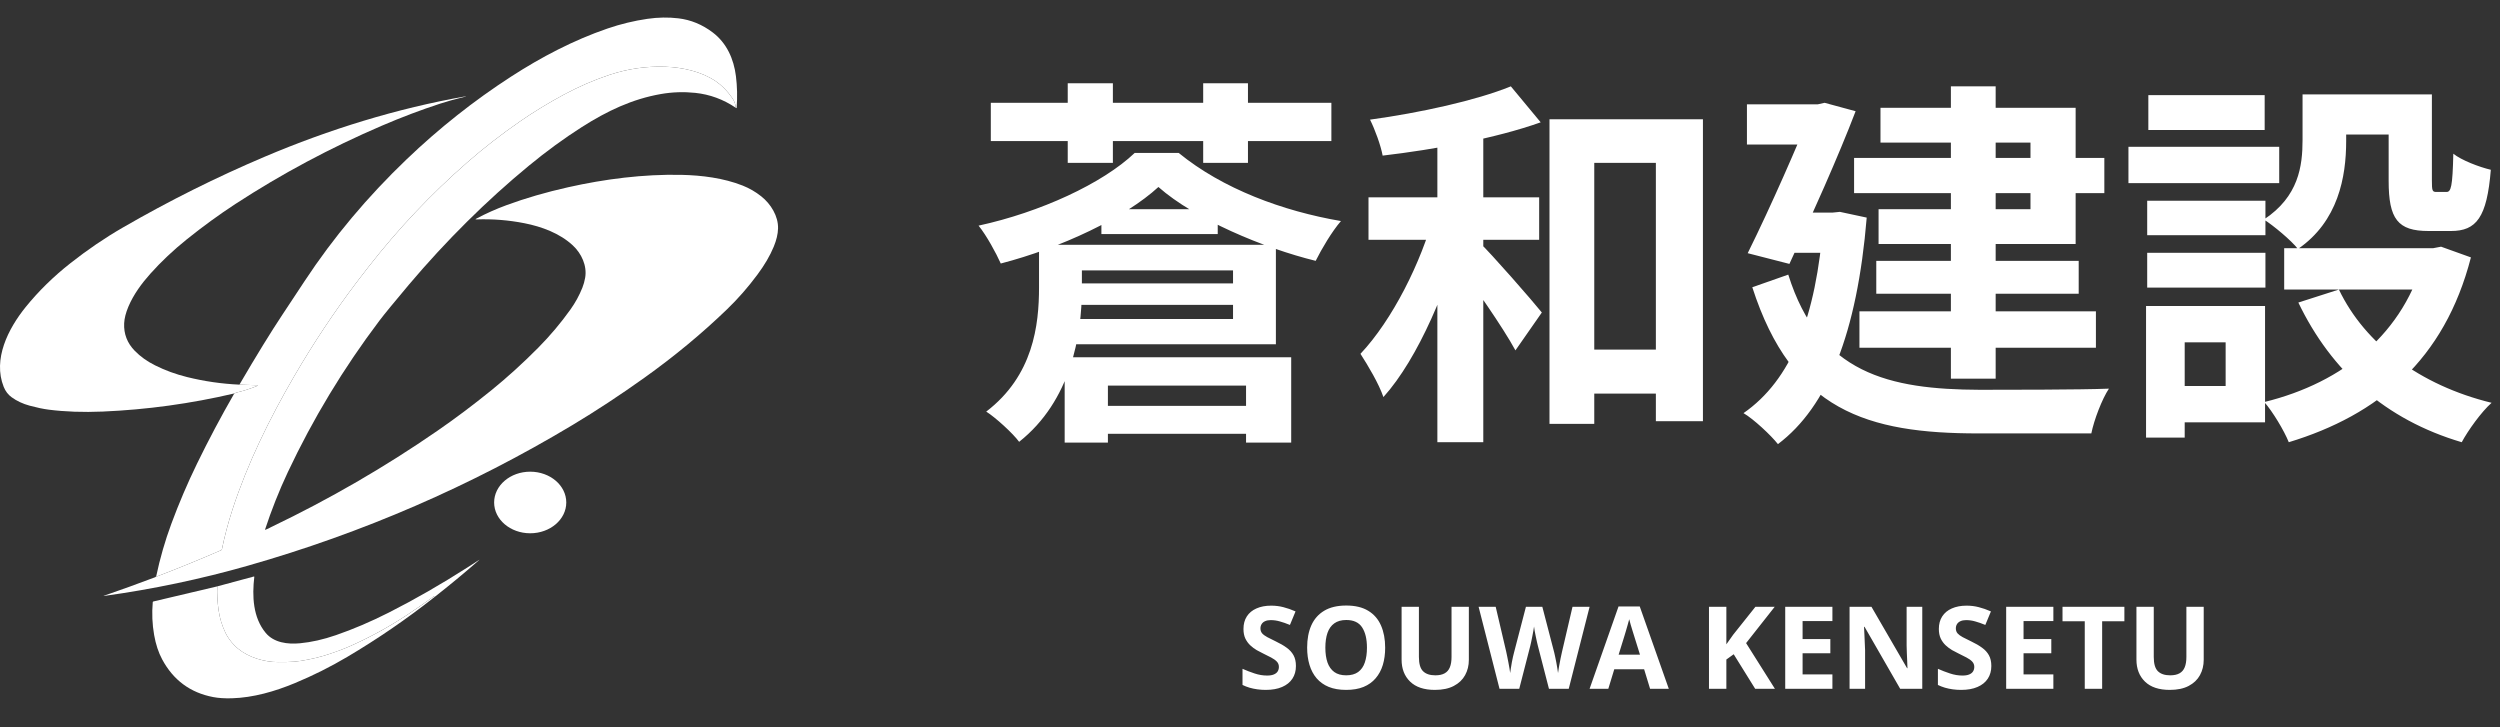 <svg width="196" height="57" viewBox="0 0 196 57" fill="none" xmlns="http://www.w3.org/2000/svg">
<rect x="0" y="0" width="196" height="57" fill="#333333" stroke="none"/>
<path d="M86.35 16.4H95.47V18.35H86.35V16.4ZM83.62 22.22H97.72V23.9H83.62V22.22ZM85.15 31.82H99.46V34.01H85.15V31.82ZM90.82 14.66C88.21 17.06 83.2 19.43 78.46 20.66C78.1 19.85 77.35 18.47 76.72 17.69C81.55 16.64 86.44 14.39 88.96 11.99H92.41C95.86 14.81 100.57 16.55 105.13 17.33C104.41 18.17 103.63 19.49 103.15 20.45C99.1 19.46 93.67 17.18 90.82 14.66ZM83.47 28.01H101.23V34.7H97.69V30.23H86.86V34.7H83.47V28.01ZM83.53 19.19H100.03V26.99H83.41V25.01H96.67V21.2H83.53V19.19ZM81.46 19.19H84.82V22.61C84.82 26.33 83.95 31.43 79.9 34.64C79.42 33.98 78.04 32.72 77.32 32.27C81.01 29.45 81.46 25.49 81.46 22.52V19.19ZM83.71 6.53H87.25V12.77H83.71V6.53ZM94.33 6.53H97.84V12.77H94.33V6.53ZM77.68 8.06H104.38V11.06H77.68V8.06ZM122.77 27.41H131.74V30.86H122.77V27.41ZM121.48 9.35H133.51V33.02H129.82V12.77H124.99V33.23H121.48V9.35ZM112.69 9.5H116.29V34.67H112.69V9.5ZM107.29 15.47H120.67V18.8H107.29V15.47ZM112.45 16.73L114.85 17.54C113.56 22.4 111.22 28.07 108.46 31.13C108.1 30.08 107.26 28.67 106.66 27.74C109.15 25.1 111.43 20.57 112.45 16.73ZM118.45 6.77L120.79 9.59C117.25 10.85 112.48 11.72 108.4 12.2C108.25 11.39 107.8 10.16 107.41 9.38C111.34 8.84 115.72 7.88 118.45 6.77ZM115.96 18.98C116.89 19.85 120.16 23.6 120.88 24.5L118.81 27.47C117.82 25.64 115.42 22.22 114.25 20.69L115.96 18.98ZM145.36 12.38H164.98V15.14H145.36V12.38ZM147.1 20.45H162.97V23.03H147.1V20.45ZM145.78 24.41H164.32V27.26H145.78V24.41ZM152.95 6.77H156.46V29.69H152.95V6.77ZM147.43 8.45H162.73V19.13H147.28V16.4H159.19V11.18H147.43V8.45ZM136.96 8.18H143.29V11.33H136.96V8.18ZM142.06 8.18H142.51L143.05 8.06L145.48 8.72C144.13 12.26 142.03 16.94 140.29 20.69L137.02 19.85C138.85 16.16 141.01 11.21 142.06 8.57V8.18ZM140.02 16.67H144.4V19.82H139.9L140.02 16.67ZM142.96 16.67H143.65L144.25 16.61L146.35 17.06C145.6 26.12 143.29 31.88 139.39 34.82C138.85 34.13 137.47 32.84 136.69 32.39C140.41 29.81 142.39 24.95 142.96 17.33V16.67ZM140.2 21.53C142.63 29.3 148.12 30.53 155.2 30.56C157.03 30.56 163.15 30.56 165.34 30.47C164.8 31.28 164.17 32.93 163.96 33.98H155.11C146.41 33.98 140.5 32.21 137.38 22.52L140.2 21.53ZM180.52 7.4H183.94V11.06C183.94 13.88 183.31 17.36 180.16 19.52C179.65 18.86 178.21 17.66 177.49 17.21C180.22 15.41 180.52 13.01 180.52 10.97V7.4ZM187.27 7.4H190.66V14.12C190.66 14.96 190.69 15.05 191.02 15.05C191.17 15.05 191.62 15.05 191.8 15.05C192.16 15.05 192.28 14.66 192.34 12.05C192.97 12.56 194.38 13.1 195.28 13.31C194.98 17.06 194.14 18.11 192.16 18.11C191.68 18.11 190.87 18.11 190.39 18.11C187.99 18.11 187.27 17.18 187.27 14.18V7.4ZM183.37 22.7C185.41 26.96 189.7 30.2 195.34 31.58C194.53 32.3 193.48 33.77 193 34.67C187 32.9 182.77 29.09 180.19 23.72L183.37 22.7ZM190.09 19.46H190.75L191.38 19.34L193.72 20.18C191.65 28.22 186.46 32.54 179.44 34.67C179.08 33.77 178.18 32.27 177.52 31.52C183.76 29.99 188.53 26.09 190.09 20V19.46ZM179.08 19.46H191.5V22.7H179.08V19.46ZM181.9 7.4H189.1V10.55H181.9V7.4ZM168.34 15.74H177.61V18.44H168.34V15.74ZM168.43 7.46H177.55V10.19H168.43V7.46ZM168.34 19.82H177.61V22.55H168.34V19.82ZM166.87 11.51H178.69V14.36H166.87V11.51ZM169.99 23.99H177.58V33.11H169.99V30.26H174.49V26.84H169.99V23.99ZM168.25 23.99H171.28V34.31H168.25V23.99Z" fill="white"/>
<path d="M101.601 52.216C101.601 52.597 101.509 52.928 101.324 53.209C101.14 53.49 100.87 53.707 100.516 53.859C100.164 54.012 99.736 54.088 99.232 54.088C99.01 54.088 98.791 54.073 98.578 54.044C98.367 54.015 98.163 53.972 97.967 53.916C97.773 53.858 97.589 53.786 97.413 53.701V52.435C97.718 52.57 98.034 52.692 98.362 52.8C98.69 52.909 99.016 52.963 99.338 52.963C99.561 52.963 99.739 52.934 99.874 52.875C100.012 52.816 100.111 52.736 100.173 52.633C100.234 52.531 100.265 52.414 100.265 52.282C100.265 52.121 100.211 51.983 100.103 51.869C99.994 51.754 99.845 51.648 99.654 51.548C99.467 51.448 99.254 51.341 99.017 51.227C98.868 51.157 98.705 51.072 98.529 50.972C98.353 50.87 98.186 50.745 98.028 50.599C97.87 50.452 97.74 50.275 97.637 50.067C97.538 49.856 97.488 49.604 97.488 49.311C97.488 48.927 97.576 48.599 97.751 48.327C97.927 48.054 98.178 47.846 98.503 47.703C98.831 47.556 99.218 47.483 99.663 47.483C99.997 47.483 100.315 47.523 100.617 47.602C100.921 47.678 101.239 47.789 101.57 47.935L101.131 48.995C100.835 48.874 100.57 48.782 100.335 48.718C100.101 48.65 99.862 48.617 99.619 48.617C99.449 48.617 99.304 48.645 99.184 48.7C99.064 48.753 98.973 48.829 98.912 48.929C98.85 49.025 98.819 49.138 98.819 49.267C98.819 49.419 98.863 49.548 98.951 49.654C99.042 49.756 99.177 49.856 99.356 49.953C99.537 50.049 99.763 50.162 100.032 50.291C100.36 50.446 100.64 50.609 100.872 50.779C101.106 50.946 101.286 51.144 101.412 51.372C101.538 51.598 101.601 51.879 101.601 52.216ZM108.597 50.779C108.597 51.274 108.536 51.725 108.413 52.132C108.29 52.537 108.102 52.885 107.85 53.178C107.601 53.471 107.285 53.697 106.901 53.855C106.517 54.01 106.063 54.088 105.539 54.088C105.014 54.088 104.56 54.01 104.176 53.855C103.792 53.697 103.475 53.471 103.223 53.178C102.974 52.885 102.788 52.535 102.665 52.128C102.542 51.721 102.48 51.268 102.48 50.77C102.48 50.105 102.588 49.526 102.805 49.034C103.025 48.539 103.362 48.155 103.816 47.883C104.27 47.61 104.847 47.474 105.547 47.474C106.245 47.474 106.817 47.61 107.266 47.883C107.717 48.155 108.051 48.539 108.268 49.034C108.487 49.529 108.597 50.111 108.597 50.779ZM103.908 50.779C103.908 51.227 103.964 51.614 104.075 51.939C104.189 52.261 104.367 52.51 104.607 52.686C104.847 52.859 105.158 52.945 105.539 52.945C105.925 52.945 106.239 52.859 106.479 52.686C106.719 52.51 106.894 52.261 107.002 51.939C107.113 51.614 107.169 51.227 107.169 50.779C107.169 50.105 107.043 49.575 106.791 49.188C106.539 48.801 106.125 48.608 105.547 48.608C105.164 48.608 104.85 48.696 104.607 48.872C104.367 49.044 104.189 49.294 104.075 49.619C103.964 49.941 103.908 50.328 103.908 50.779ZM115.158 47.575V51.732C115.158 52.175 115.06 52.575 114.864 52.932C114.67 53.287 114.376 53.568 113.98 53.776C113.588 53.984 113.093 54.088 112.495 54.088C111.646 54.088 110.998 53.871 110.553 53.438C110.107 53.004 109.885 52.43 109.885 51.715V47.575H111.243V51.508C111.243 52.039 111.351 52.411 111.568 52.624C111.785 52.838 112.105 52.945 112.53 52.945C112.829 52.945 113.071 52.894 113.255 52.791C113.443 52.689 113.581 52.531 113.668 52.317C113.756 52.103 113.8 51.831 113.8 51.499V47.575H115.158ZM124.624 47.575L122.989 54H121.438L120.568 50.625C120.55 50.56 120.527 50.462 120.498 50.331C120.468 50.199 120.438 50.055 120.405 49.9C120.373 49.742 120.344 49.594 120.317 49.456C120.294 49.315 120.278 49.204 120.269 49.122C120.26 49.204 120.243 49.314 120.216 49.452C120.193 49.589 120.165 49.736 120.133 49.891C120.104 50.046 120.074 50.191 120.045 50.326C120.016 50.461 119.992 50.563 119.975 50.634L119.109 54H117.562L115.923 47.575H117.263L118.085 51.082C118.108 51.188 118.135 51.313 118.164 51.46C118.196 51.606 118.227 51.76 118.256 51.921C118.289 52.08 118.316 52.233 118.34 52.383C118.366 52.529 118.385 52.657 118.397 52.765C118.412 52.654 118.431 52.525 118.454 52.378C118.478 52.229 118.502 52.078 118.529 51.926C118.558 51.77 118.587 51.627 118.617 51.495C118.646 51.363 118.672 51.256 118.696 51.174L119.632 47.575H120.919L121.855 51.174C121.876 51.253 121.899 51.36 121.926 51.495C121.955 51.627 121.984 51.77 122.014 51.926C122.043 52.081 122.069 52.233 122.093 52.383C122.119 52.529 122.138 52.657 122.15 52.765C122.17 52.619 122.198 52.441 122.233 52.233C122.271 52.023 122.311 51.813 122.352 51.605C122.396 51.397 122.434 51.223 122.466 51.082L123.284 47.575H124.624ZM129.366 54L128.9 52.471H126.558L126.092 54H124.624L126.892 47.549H128.557L130.833 54H129.366ZM128.575 51.328L128.109 49.834C128.08 49.734 128.04 49.607 127.99 49.452C127.943 49.294 127.895 49.134 127.845 48.973C127.798 48.809 127.76 48.666 127.731 48.546C127.702 48.666 127.661 48.816 127.608 48.995C127.558 49.17 127.51 49.337 127.463 49.496C127.416 49.654 127.382 49.767 127.362 49.834L126.9 51.328H128.575ZM139.152 54H137.605L135.922 51.293L135.347 51.706V54H133.984V47.575H135.347V50.515C135.438 50.389 135.527 50.263 135.615 50.137C135.703 50.011 135.792 49.885 135.883 49.759L137.623 47.575H139.135L136.894 50.419L139.152 54ZM143.661 54H139.961V47.575H143.661V48.691H141.323V50.102H143.499V51.218H141.323V52.875H143.661V54ZM150.706 54H148.974L146.179 49.14H146.14C146.151 49.342 146.162 49.545 146.17 49.751C146.179 49.956 146.188 50.161 146.197 50.366C146.206 50.568 146.214 50.772 146.223 50.977V54H145.006V47.575H146.724L149.515 52.387H149.545C149.54 52.188 149.532 51.99 149.523 51.794C149.515 51.598 149.506 51.401 149.497 51.205C149.491 51.009 149.485 50.812 149.479 50.616V47.575H150.706V54ZM156.12 52.216C156.12 52.597 156.027 52.928 155.843 53.209C155.658 53.49 155.389 53.707 155.034 53.859C154.683 54.012 154.255 54.088 153.751 54.088C153.528 54.088 153.31 54.073 153.096 54.044C152.885 54.015 152.682 53.972 152.485 53.916C152.292 53.858 152.107 53.786 151.932 53.701V52.435C152.236 52.57 152.553 52.692 152.881 52.8C153.209 52.909 153.534 52.963 153.856 52.963C154.079 52.963 154.258 52.934 154.393 52.875C154.53 52.816 154.63 52.736 154.691 52.633C154.753 52.531 154.784 52.414 154.784 52.282C154.784 52.121 154.729 51.983 154.621 51.869C154.513 51.754 154.363 51.648 154.173 51.548C153.985 51.448 153.773 51.341 153.536 51.227C153.386 51.157 153.224 51.072 153.048 50.972C152.872 50.87 152.705 50.745 152.547 50.599C152.389 50.452 152.258 50.275 152.156 50.067C152.056 49.856 152.006 49.604 152.006 49.311C152.006 48.927 152.094 48.599 152.27 48.327C152.446 48.054 152.696 47.846 153.021 47.703C153.35 47.556 153.736 47.483 154.182 47.483C154.516 47.483 154.833 47.523 155.135 47.602C155.44 47.678 155.758 47.789 156.089 47.935L155.649 48.995C155.354 48.874 155.088 48.782 154.854 48.718C154.62 48.65 154.381 48.617 154.138 48.617C153.968 48.617 153.823 48.645 153.703 48.7C153.583 48.753 153.492 48.829 153.43 48.929C153.369 49.025 153.338 49.138 153.338 49.267C153.338 49.419 153.382 49.548 153.47 49.654C153.561 49.756 153.695 49.856 153.874 49.953C154.056 50.049 154.281 50.162 154.551 50.291C154.879 50.446 155.159 50.609 155.39 50.779C155.625 50.946 155.805 51.144 155.931 51.372C156.057 51.598 156.12 51.879 156.12 52.216ZM160.984 54H157.284V47.575H160.984V48.691H158.646V50.102H160.822V51.218H158.646V52.875H160.984V54ZM164.808 54H163.445V48.709H161.701V47.575H166.552V48.709H164.808V54ZM172.771 47.575V51.732C172.771 52.175 172.672 52.575 172.476 52.932C172.283 53.287 171.988 53.568 171.593 53.776C171.2 53.984 170.705 54.088 170.107 54.088C169.258 54.088 168.61 53.871 168.165 53.438C167.72 53.004 167.497 52.43 167.497 51.715V47.575H168.855V51.508C168.855 52.039 168.963 52.411 169.18 52.624C169.397 52.838 169.718 52.945 170.143 52.945C170.441 52.945 170.683 52.894 170.868 52.791C171.055 52.689 171.193 52.531 171.281 52.317C171.369 52.103 171.413 51.831 171.413 51.499V47.575H172.771Z" fill="white"/>
<path d="M57.676 8.444C57.673 8.194 57.584 7.942 57.409 7.687C57.024 7.128 56.584 6.682 56.088 6.35C54.989 5.615 53.52 5.278 52.15 5.231C50.659 5.181 49.196 5.396 47.761 5.875C46.566 6.273 45.379 6.789 44.201 7.422C42.993 8.072 41.856 8.765 40.788 9.504C39.312 10.525 37.936 11.593 36.66 12.707C33.808 15.196 31.211 17.944 28.867 20.953C28.478 21.451 28.179 21.839 27.969 22.117C26.196 24.462 24.56 26.924 23.06 29.503C21.115 32.847 19.39 36.367 18.228 39.94C17.884 41.001 17.607 42.039 17.4 43.055C17.392 43.094 17.37 43.122 17.333 43.138C15.64 43.874 13.971 44.556 12.327 45.184C12.308 45.192 12.282 45.189 12.248 45.176C12.543 43.773 12.94 42.397 13.439 41.05C14.031 39.451 14.7 37.884 15.447 36.35C16.34 34.514 17.314 32.679 18.368 30.846C18.359 30.872 18.384 30.863 18.442 30.818C18.463 30.802 18.486 30.79 18.512 30.785C19.073 30.648 19.607 30.479 20.116 30.276C20.235 30.229 20.23 30.203 20.103 30.199L18.769 30.156C20.108 27.866 21.23 26.041 22.136 24.678C22.585 24.003 23.168 23.12 23.887 22.029C26.144 18.606 28.793 15.444 31.893 12.477C34.431 10.049 37.156 7.892 40.068 6.007C42.428 4.48 44.967 3.148 47.632 2.235C48.66 1.883 49.7 1.631 50.751 1.478C51.589 1.356 52.404 1.342 53.195 1.438C54.165 1.556 55.059 1.924 55.876 2.543C56.977 3.377 57.53 4.628 57.697 5.97C57.797 6.775 57.816 7.6 57.754 8.444C57.752 8.471 57.738 8.481 57.711 8.474C57.698 8.47 57.686 8.461 57.676 8.444Z" fill="white"/>
<path d="M57.676 8.444C56.706 7.789 55.65 7.401 54.51 7.281C53.608 7.186 52.709 7.216 51.815 7.372C49.565 7.765 47.59 8.703 45.617 9.961C44.219 10.852 42.835 11.862 41.463 12.992C38.136 15.735 34.999 18.846 32.053 22.324C31.814 22.606 31.347 23.167 30.653 24.006C30.268 24.471 29.962 24.854 29.736 25.154C26.928 28.873 24.538 32.828 22.564 37.02C21.875 38.483 21.267 40.029 20.78 41.516C20.777 41.526 20.782 41.535 20.791 41.538C20.794 41.539 20.799 41.539 20.802 41.538C20.881 41.511 20.963 41.475 21.051 41.43C21.182 41.361 21.251 41.326 21.255 41.324C25.835 39.13 30.182 36.613 34.294 33.773C35.684 32.814 37.087 31.761 38.502 30.615C39.77 29.587 41.002 28.469 42.201 27.258C43.123 26.326 43.964 25.329 44.721 24.268C45.106 23.729 45.418 23.158 45.658 22.557C45.756 22.31 45.829 22.051 45.876 21.779C46.04 20.837 45.588 19.871 44.91 19.241C43.886 18.289 42.474 17.77 41.116 17.501C39.883 17.258 38.631 17.157 37.357 17.202C37.267 17.205 37.262 17.185 37.341 17.143C38.092 16.742 38.881 16.389 39.708 16.085C41.198 15.537 42.806 15.069 44.533 14.682C47.429 14.033 50.452 13.646 53.422 13.709C55.027 13.743 56.726 13.959 58.217 14.546C58.744 14.755 59.233 15.036 59.682 15.393C60.428 15.984 61.027 16.947 60.999 17.916C60.987 18.352 60.874 18.827 60.662 19.34C60.372 20.044 59.943 20.777 59.374 21.541C58.641 22.528 57.851 23.429 57.006 24.243C55.036 26.145 52.872 27.937 50.514 29.62C48.626 30.968 46.754 32.2 44.895 33.316C36.91 38.109 28.421 41.789 19.425 44.353C15.754 45.4 12.002 46.189 8.17 46.721C8.095 46.731 8.093 46.724 8.165 46.7C9.508 46.237 10.841 45.755 12.162 45.255C12.184 45.247 12.213 45.22 12.248 45.176C12.282 45.189 12.309 45.192 12.328 45.184C13.971 44.556 15.64 43.874 17.334 43.138C17.37 43.122 17.392 43.094 17.401 43.055C17.608 42.039 17.884 41.001 18.229 39.94C19.39 36.367 21.116 32.847 23.06 29.503C24.56 26.924 26.196 24.462 27.969 22.117C28.18 21.839 28.479 21.451 28.867 20.953C31.211 17.944 33.809 15.196 36.66 12.707C37.936 11.593 39.313 10.525 40.789 9.504C41.856 8.765 42.994 8.072 44.201 7.422C45.38 6.789 46.566 6.273 47.761 5.875C49.197 5.396 50.66 5.181 52.15 5.231C53.521 5.278 54.989 5.615 56.088 6.35C56.584 6.682 57.024 7.128 57.41 7.687C57.585 7.941 57.673 8.194 57.676 8.444Z" fill="white"/>
<path d="M18.769 30.156L20.103 30.199C20.231 30.203 20.235 30.229 20.116 30.276C19.608 30.479 19.073 30.648 18.512 30.785C18.486 30.791 18.464 30.802 18.442 30.818C18.384 30.863 18.359 30.872 18.368 30.846C14.955 31.646 11.514 32.119 8.047 32.267C6.518 32.332 5.107 32.282 3.814 32.117C3.386 32.062 2.889 31.957 2.322 31.804C1.789 31.659 1.319 31.439 0.915 31.146C0.635 30.943 0.427 30.671 0.291 30.331C-0.576 28.163 0.643 25.768 2.01 24.077C3.017 22.832 4.189 21.683 5.527 20.63C6.846 19.591 8.207 18.661 9.637 17.836C13.264 15.741 16.974 13.889 20.768 12.281C25.805 10.145 31.103 8.503 36.509 7.55C36.514 7.55 36.517 7.552 36.519 7.557C36.519 7.559 36.519 7.561 36.52 7.561C36.52 7.564 36.519 7.566 36.516 7.567C35.747 7.754 35.078 7.94 34.508 8.126C33.008 8.615 31.48 9.193 29.924 9.861C25.889 11.595 22.069 13.637 18.465 15.986C17.181 16.824 15.905 17.752 14.636 18.772C13.59 19.612 12.641 20.507 11.79 21.457C11.109 22.216 10.468 23.091 10.069 24.035C9.864 24.521 9.752 24.959 9.734 25.348C9.696 26.177 9.973 26.896 10.567 27.505C11.001 27.952 11.53 28.329 12.152 28.64C12.945 29.037 13.783 29.343 14.665 29.561C16.018 29.896 17.386 30.093 18.769 30.156Z" fill="white"/>
<path d="M41.568 41.809C43.13 41.809 44.396 40.728 44.396 39.395C44.396 38.061 43.13 36.98 41.568 36.98C40.006 36.98 38.74 38.061 38.74 39.395C38.74 40.728 40.006 41.809 41.568 41.809Z" fill="white"/>
<path d="M34.044 46.826C34.049 46.797 34.049 46.777 34.043 46.763C34.037 46.752 34.023 46.747 34.012 46.752C34.011 46.752 34.01 46.754 34.008 46.755C33.322 47.257 32.635 47.735 31.946 48.19C30.494 49.148 29.004 49.966 27.476 50.643C26.949 50.877 26.371 51.096 25.741 51.3C25.059 51.522 24.341 51.692 23.586 51.813C23.255 51.866 22.886 51.896 22.48 51.904C21.947 51.915 21.577 51.91 21.371 51.891C20.283 51.788 19.138 51.378 18.371 50.587C18.074 50.28 17.845 49.96 17.682 49.624C17.405 49.05 17.222 48.449 17.134 47.822C17.047 47.212 17.013 46.596 17.033 45.972L19.901 45.198C19.916 45.194 19.931 45.203 19.936 45.219C19.937 45.222 19.937 45.226 19.937 45.23C19.761 46.719 19.824 48.412 20.833 49.621C21.472 50.388 22.548 50.525 23.515 50.433C24.411 50.349 25.35 50.137 26.335 49.797C27.69 49.33 29.071 48.74 30.479 48.028C32.506 47.002 34.565 45.82 36.655 44.483C37.081 44.21 37.372 44.022 37.528 43.918C37.604 43.867 37.608 43.872 37.539 43.932C36.411 44.921 35.245 45.886 34.044 46.826Z" fill="white"/>
<path d="M17.033 45.972C17.014 46.596 17.047 47.212 17.134 47.822C17.223 48.449 17.406 49.05 17.683 49.625C17.845 49.96 18.075 50.28 18.371 50.587C19.138 51.378 20.284 51.788 21.371 51.891C21.578 51.911 21.947 51.915 22.48 51.904C22.886 51.896 23.255 51.866 23.587 51.813C24.341 51.692 25.06 51.522 25.742 51.3C26.371 51.096 26.95 50.877 27.477 50.643C29.004 49.966 30.494 49.148 31.946 48.19C32.635 47.735 33.323 47.257 34.008 46.755C34.018 46.747 34.033 46.749 34.041 46.758C34.042 46.76 34.043 46.761 34.043 46.763C34.05 46.777 34.05 46.797 34.044 46.826C31.875 48.537 29.602 50.094 27.228 51.499C25.904 52.283 24.532 52.969 23.113 53.558C21.544 54.209 19.855 54.698 18.169 54.746C17.612 54.761 17.126 54.73 16.711 54.65C14.919 54.307 13.587 53.322 12.714 51.695C12.423 51.155 12.213 50.517 12.084 49.782C11.936 48.941 11.9 48.084 11.976 47.208C11.978 47.183 11.997 47.161 12.022 47.156L17.033 45.972Z" fill="white"/>
</svg>
